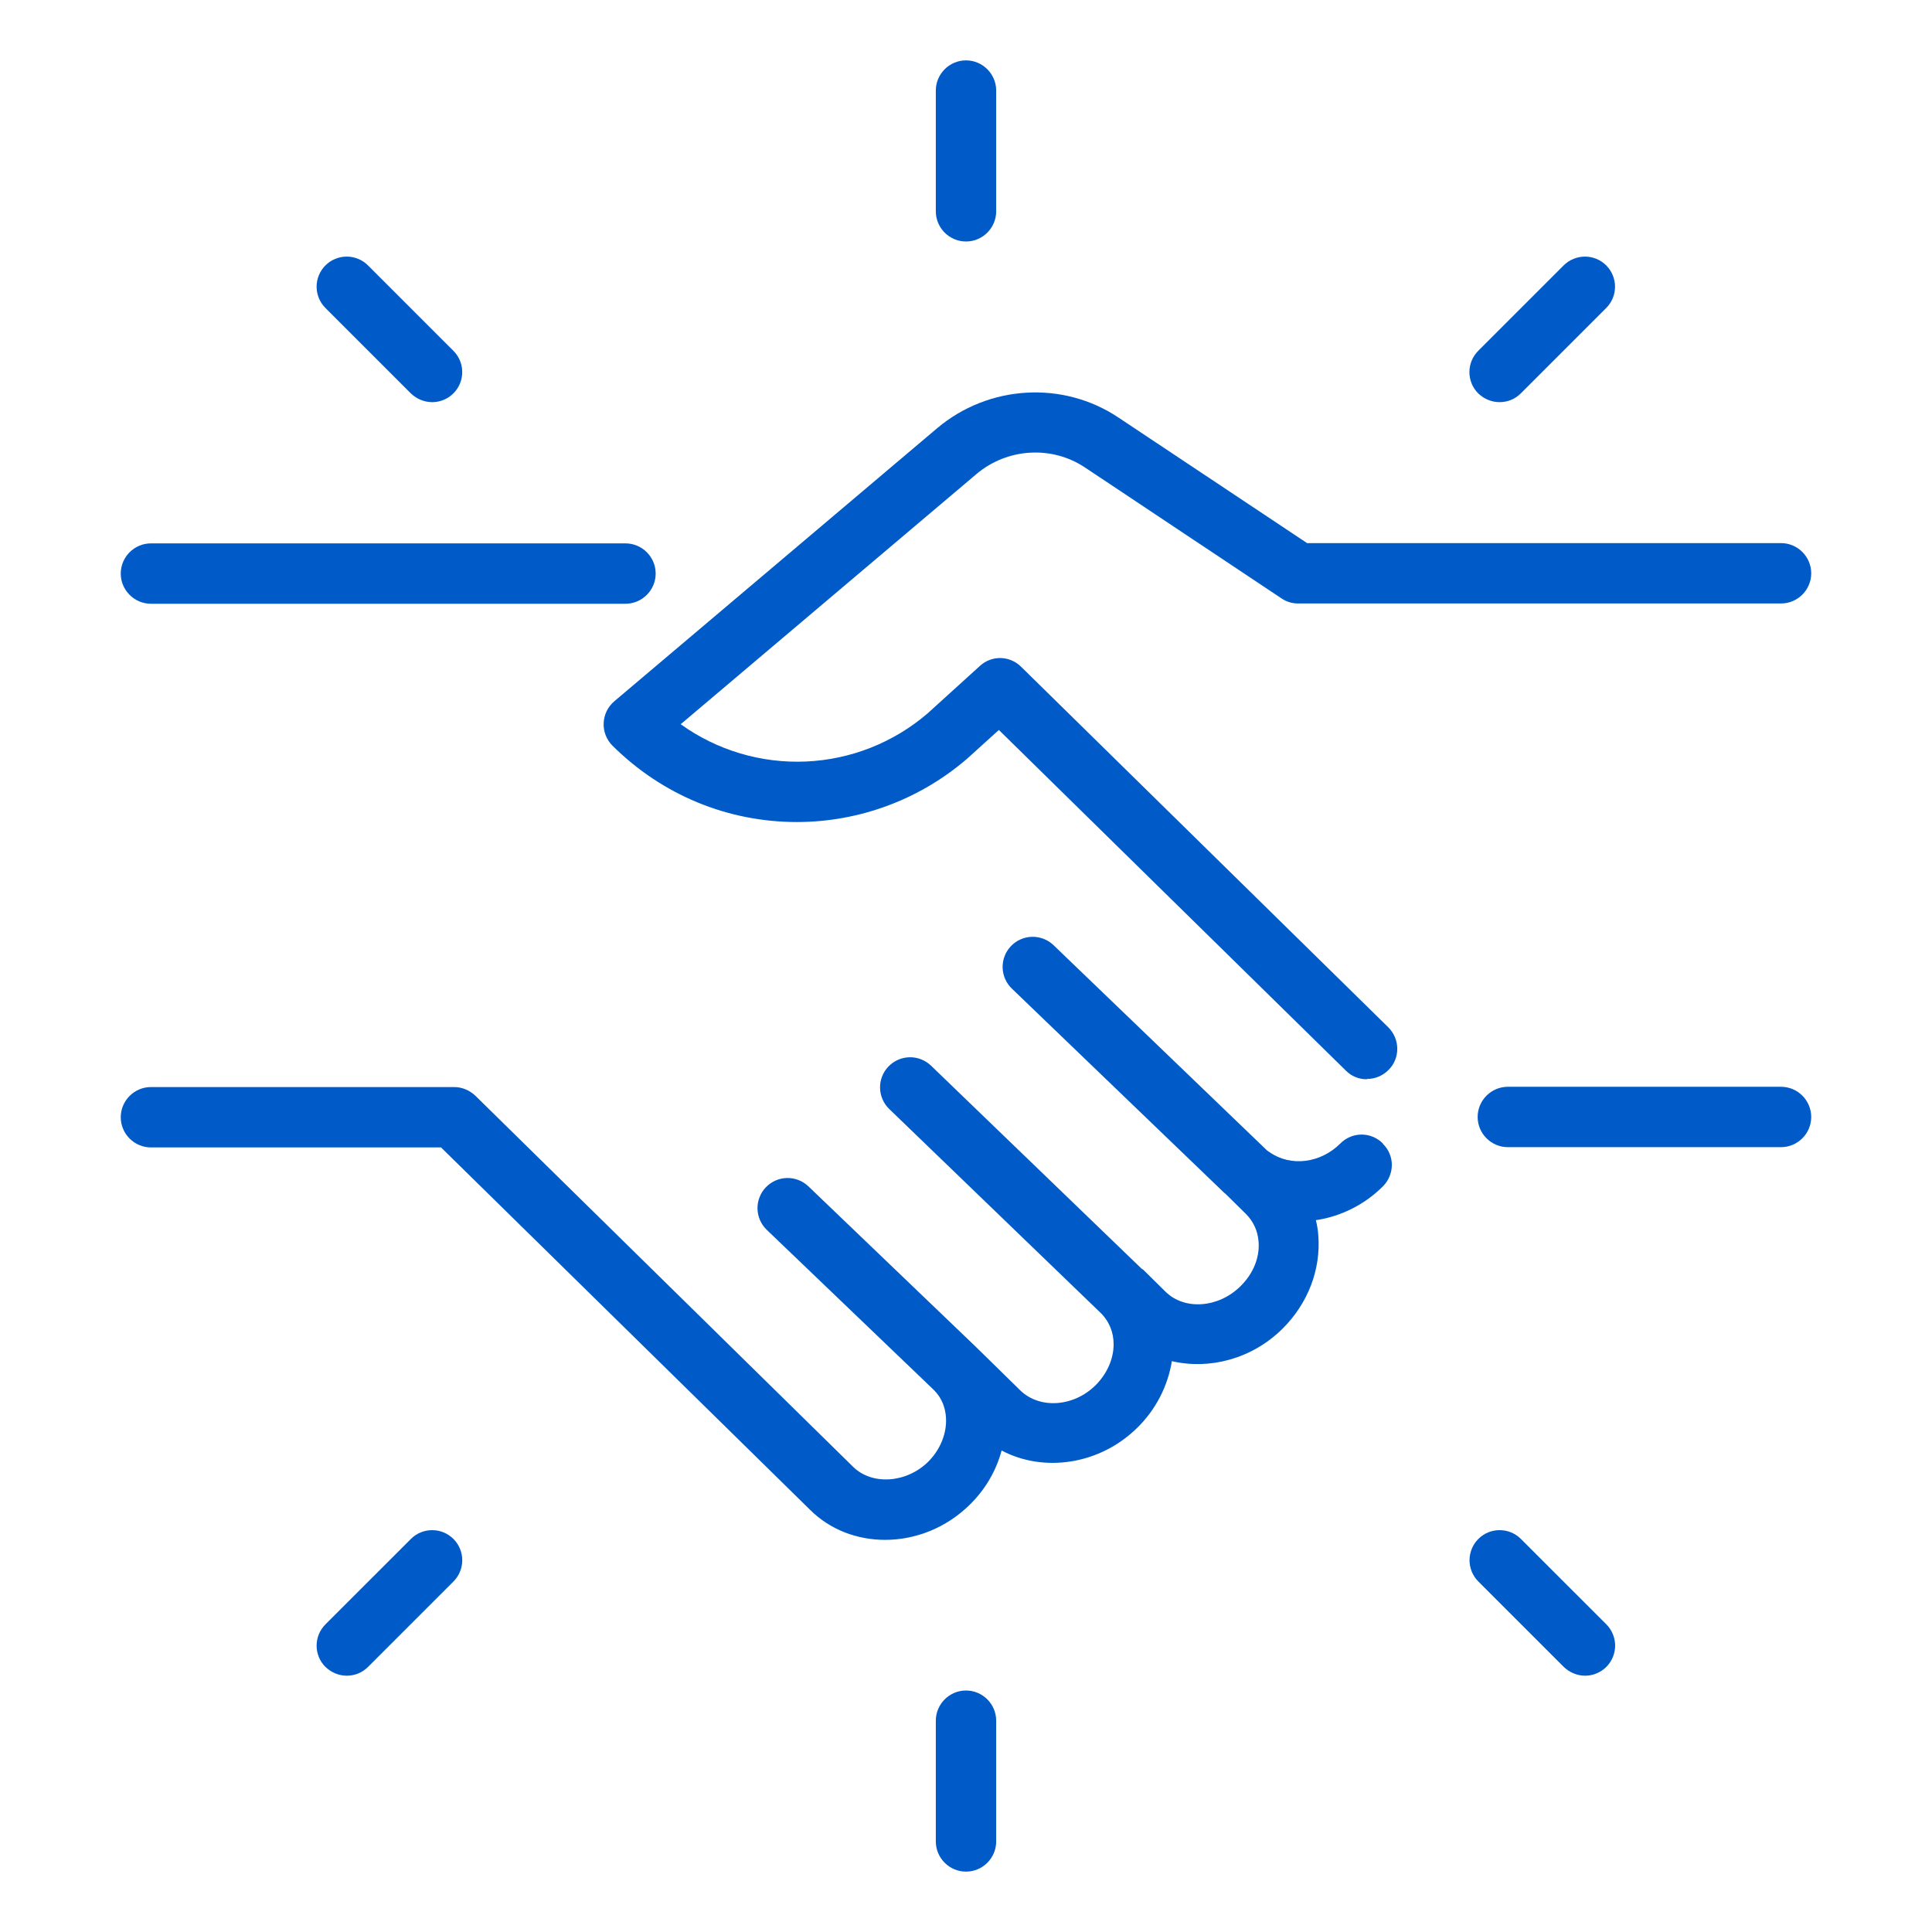 <svg xmlns="http://www.w3.org/2000/svg" fill="none" viewBox="0 0 64 64" height="64" width="64">
<path fill="#005BC8" d="M5 20H20.72C21.27 20 21.72 19.55 21.72 19C21.72 18.45 21.27 18 20.72 18H5C4.45 18 4 18.45 4 19C4 19.55 4.45 20 5 20ZM45.81 37.88C45.718 37.786 45.608 37.712 45.487 37.661C45.366 37.61 45.236 37.584 45.105 37.584C44.974 37.584 44.844 37.61 44.723 37.661C44.602 37.712 44.492 37.786 44.4 37.88C43.75 38.53 42.76 38.66 42.06 38.17C42.02 38.14 41.98 38.12 41.95 38.09L41.92 38.06L34.9 31.31C34.806 31.219 34.694 31.148 34.572 31.101C34.45 31.053 34.32 31.03 34.189 31.033C34.058 31.036 33.929 31.064 33.809 31.117C33.689 31.17 33.581 31.245 33.49 31.34C33.399 31.435 33.328 31.546 33.281 31.668C33.233 31.79 33.21 31.92 33.213 32.051C33.216 32.182 33.244 32.311 33.297 32.431C33.35 32.551 33.425 32.659 33.52 32.75L40.54 39.5C40.55 39.51 40.57 39.53 40.59 39.54L41.27 40.21C41.52 40.46 41.66 40.77 41.69 41.11C41.74 41.64 41.52 42.19 41.09 42.61C40.36 43.33 39.24 43.41 38.61 42.79L37.87 42.06C37.87 42.06 37.83 42.04 37.81 42.02L30.84 35.3C30.745 35.209 30.634 35.138 30.512 35.091C30.39 35.043 30.26 35.02 30.129 35.023C29.998 35.026 29.869 35.054 29.749 35.107C29.629 35.16 29.521 35.236 29.43 35.33C29.339 35.425 29.268 35.536 29.221 35.658C29.173 35.78 29.15 35.91 29.153 36.041C29.156 36.172 29.184 36.301 29.237 36.421C29.29 36.541 29.365 36.649 29.46 36.74L36.5 43.53C36.75 43.8 36.89 44.14 36.89 44.53C36.89 45.02 36.67 45.51 36.29 45.89C35.56 46.61 34.44 46.68 33.8 46.06L32.31 44.6L26.78 39.3C26.685 39.209 26.574 39.138 26.452 39.091C26.33 39.043 26.2 39.02 26.069 39.023C25.938 39.026 25.809 39.054 25.689 39.107C25.569 39.16 25.461 39.236 25.37 39.33C25.279 39.425 25.208 39.536 25.161 39.658C25.113 39.78 25.09 39.91 25.093 40.041C25.096 40.172 25.124 40.301 25.177 40.421C25.23 40.541 25.305 40.649 25.4 40.74L30.92 46.03C31.27 46.37 31.34 46.78 31.34 47.06C31.34 47.55 31.12 48.05 30.75 48.42C30.03 49.13 28.89 49.21 28.26 48.59L15.75 36.3C15.56 36.12 15.31 36.01 15.05 36.01H5C4.45 36.01 4 36.46 4 37.01C4 37.56 4.45 38.01 5 38.01H14.61L26.83 50.01C27.5 50.68 28.4 51.01 29.32 51.01C30.32 51.01 31.34 50.62 32.13 49.84C32.64 49.34 33 48.72 33.18 48.05C34.58 48.79 36.43 48.52 37.67 47.3C38.279 46.705 38.682 45.931 38.82 45.09C40.06 45.38 41.47 45.02 42.48 44.02C43.33 43.18 43.76 42.05 43.67 40.92C43.66 40.75 43.63 40.58 43.59 40.42C44.4 40.3 45.19 39.92 45.81 39.3C46.2 38.91 46.21 38.28 45.81 37.89V37.88Z"></path>
<path fill="#005BC8" d="M45.279 35.751C45.148 35.753 45.019 35.728 44.899 35.678C44.779 35.628 44.67 35.555 44.579 35.461L33.089 24.181L32.039 25.131C30.471 26.484 28.47 27.23 26.399 27.231C24.099 27.231 21.929 26.331 20.289 24.701C20.191 24.604 20.115 24.486 20.064 24.358C20.014 24.229 19.991 24.091 19.997 23.953C20.003 23.815 20.037 23.68 20.097 23.555C20.158 23.431 20.244 23.321 20.349 23.231L31.049 14.181C32.749 12.751 35.209 12.601 37.049 13.831L43.299 17.991H58.999C59.549 17.991 59.999 18.441 59.999 18.991C59.999 19.541 59.549 19.991 58.999 19.991H42.999C42.799 19.991 42.609 19.931 42.449 19.821L35.949 15.491C34.849 14.751 33.369 14.841 32.349 15.701L22.549 23.991C23.755 24.857 25.218 25.292 26.701 25.226C28.184 25.161 29.603 24.599 30.729 23.631L32.459 22.061C32.849 21.701 33.449 21.711 33.829 22.091L45.989 34.031C46.379 34.421 46.389 35.051 45.999 35.441C45.799 35.641 45.549 35.741 45.289 35.741L45.279 35.751ZM58.999 38.001H49.949C49.399 38.001 48.949 37.551 48.949 37.001C48.949 36.451 49.399 36.001 49.949 36.001H58.999C59.549 36.001 59.999 36.451 59.999 37.001C59.999 37.551 59.549 38.001 58.999 38.001Z"></path>
<path fill="#005BC8" d="M32 8C31.45 8 31 7.55 31 7V3C31 2.45 31.45 2 32 2C32.55 2 33 2.45 33 3V7C33 7.55 32.55 8 32 8Z"></path>
<path fill="#005BC8" d="M32 62C31.45 62 31 61.55 31 61V57C31 56.45 31.45 56 32 56C32.55 56 33 56.45 33 57V61C33 61.55 32.55 62 32 62Z"></path>
<path fill="#005BC8" d="M49.678 13.322C49.418 13.322 49.168 13.222 48.968 13.032C48.876 12.94 48.802 12.83 48.752 12.709C48.702 12.588 48.676 12.458 48.676 12.327C48.676 12.196 48.702 12.066 48.752 11.945C48.802 11.824 48.876 11.714 48.968 11.622L51.798 8.792C51.891 8.699 52.001 8.626 52.122 8.576C52.243 8.526 52.372 8.5 52.503 8.5C52.634 8.5 52.764 8.526 52.885 8.576C53.006 8.626 53.116 8.699 53.208 8.792C53.301 8.885 53.374 8.995 53.424 9.115C53.474 9.236 53.5 9.366 53.5 9.497C53.5 9.628 53.474 9.758 53.424 9.879C53.374 10 53.301 10.109 53.208 10.202L50.378 13.032C50.178 13.232 49.928 13.322 49.668 13.322H49.678Z"></path>
<path fill="#005BC8" d="M11.491 55.51C11.231 55.51 10.981 55.41 10.781 55.219C10.688 55.127 10.614 55.017 10.564 54.896C10.514 54.775 10.488 54.645 10.488 54.514C10.488 54.384 10.514 54.254 10.564 54.133C10.614 54.012 10.688 53.902 10.781 53.809L13.611 50.98C13.703 50.887 13.813 50.813 13.934 50.763C14.055 50.713 14.185 50.688 14.316 50.688C14.447 50.688 14.576 50.713 14.697 50.763C14.818 50.813 14.928 50.887 15.021 50.98C15.113 51.072 15.187 51.182 15.237 51.303C15.287 51.424 15.313 51.554 15.313 51.684C15.313 51.816 15.287 51.945 15.237 52.066C15.187 52.187 15.113 52.297 15.021 52.389L12.191 55.219C11.991 55.419 11.741 55.51 11.481 55.51H11.491Z"></path>
<path fill="#005BC8" d="M14.32 13.322C14.06 13.322 13.81 13.222 13.61 13.032L10.78 10.202C10.688 10.109 10.614 10 10.564 9.879C10.514 9.758 10.488 9.628 10.488 9.497C10.488 9.366 10.514 9.236 10.564 9.115C10.614 8.995 10.688 8.885 10.78 8.792C10.873 8.699 10.983 8.626 11.104 8.576C11.225 8.526 11.354 8.5 11.485 8.5C11.616 8.5 11.746 8.526 11.867 8.576C11.988 8.626 12.098 8.699 12.19 8.792L15.02 11.622C15.16 11.762 15.255 11.94 15.293 12.133C15.331 12.327 15.311 12.528 15.235 12.71C15.159 12.892 15.03 13.047 14.866 13.156C14.701 13.265 14.508 13.323 14.31 13.322H14.32Z"></path>
<path fill="#005BC8" d="M52.512 55.51C52.252 55.51 52.002 55.41 51.802 55.219L48.972 52.389C48.879 52.297 48.806 52.187 48.756 52.066C48.706 51.945 48.68 51.816 48.68 51.684C48.68 51.554 48.706 51.424 48.756 51.303C48.806 51.182 48.879 51.072 48.972 50.98C49.064 50.887 49.174 50.813 49.295 50.763C49.416 50.713 49.546 50.688 49.677 50.688C49.808 50.688 49.937 50.713 50.058 50.763C50.179 50.813 50.289 50.887 50.382 50.98L53.212 53.809C53.351 53.949 53.446 54.127 53.484 54.321C53.523 54.514 53.502 54.715 53.426 54.897C53.35 55.08 53.222 55.235 53.057 55.344C52.892 55.453 52.699 55.511 52.502 55.51H52.512Z"></path>
</svg>
